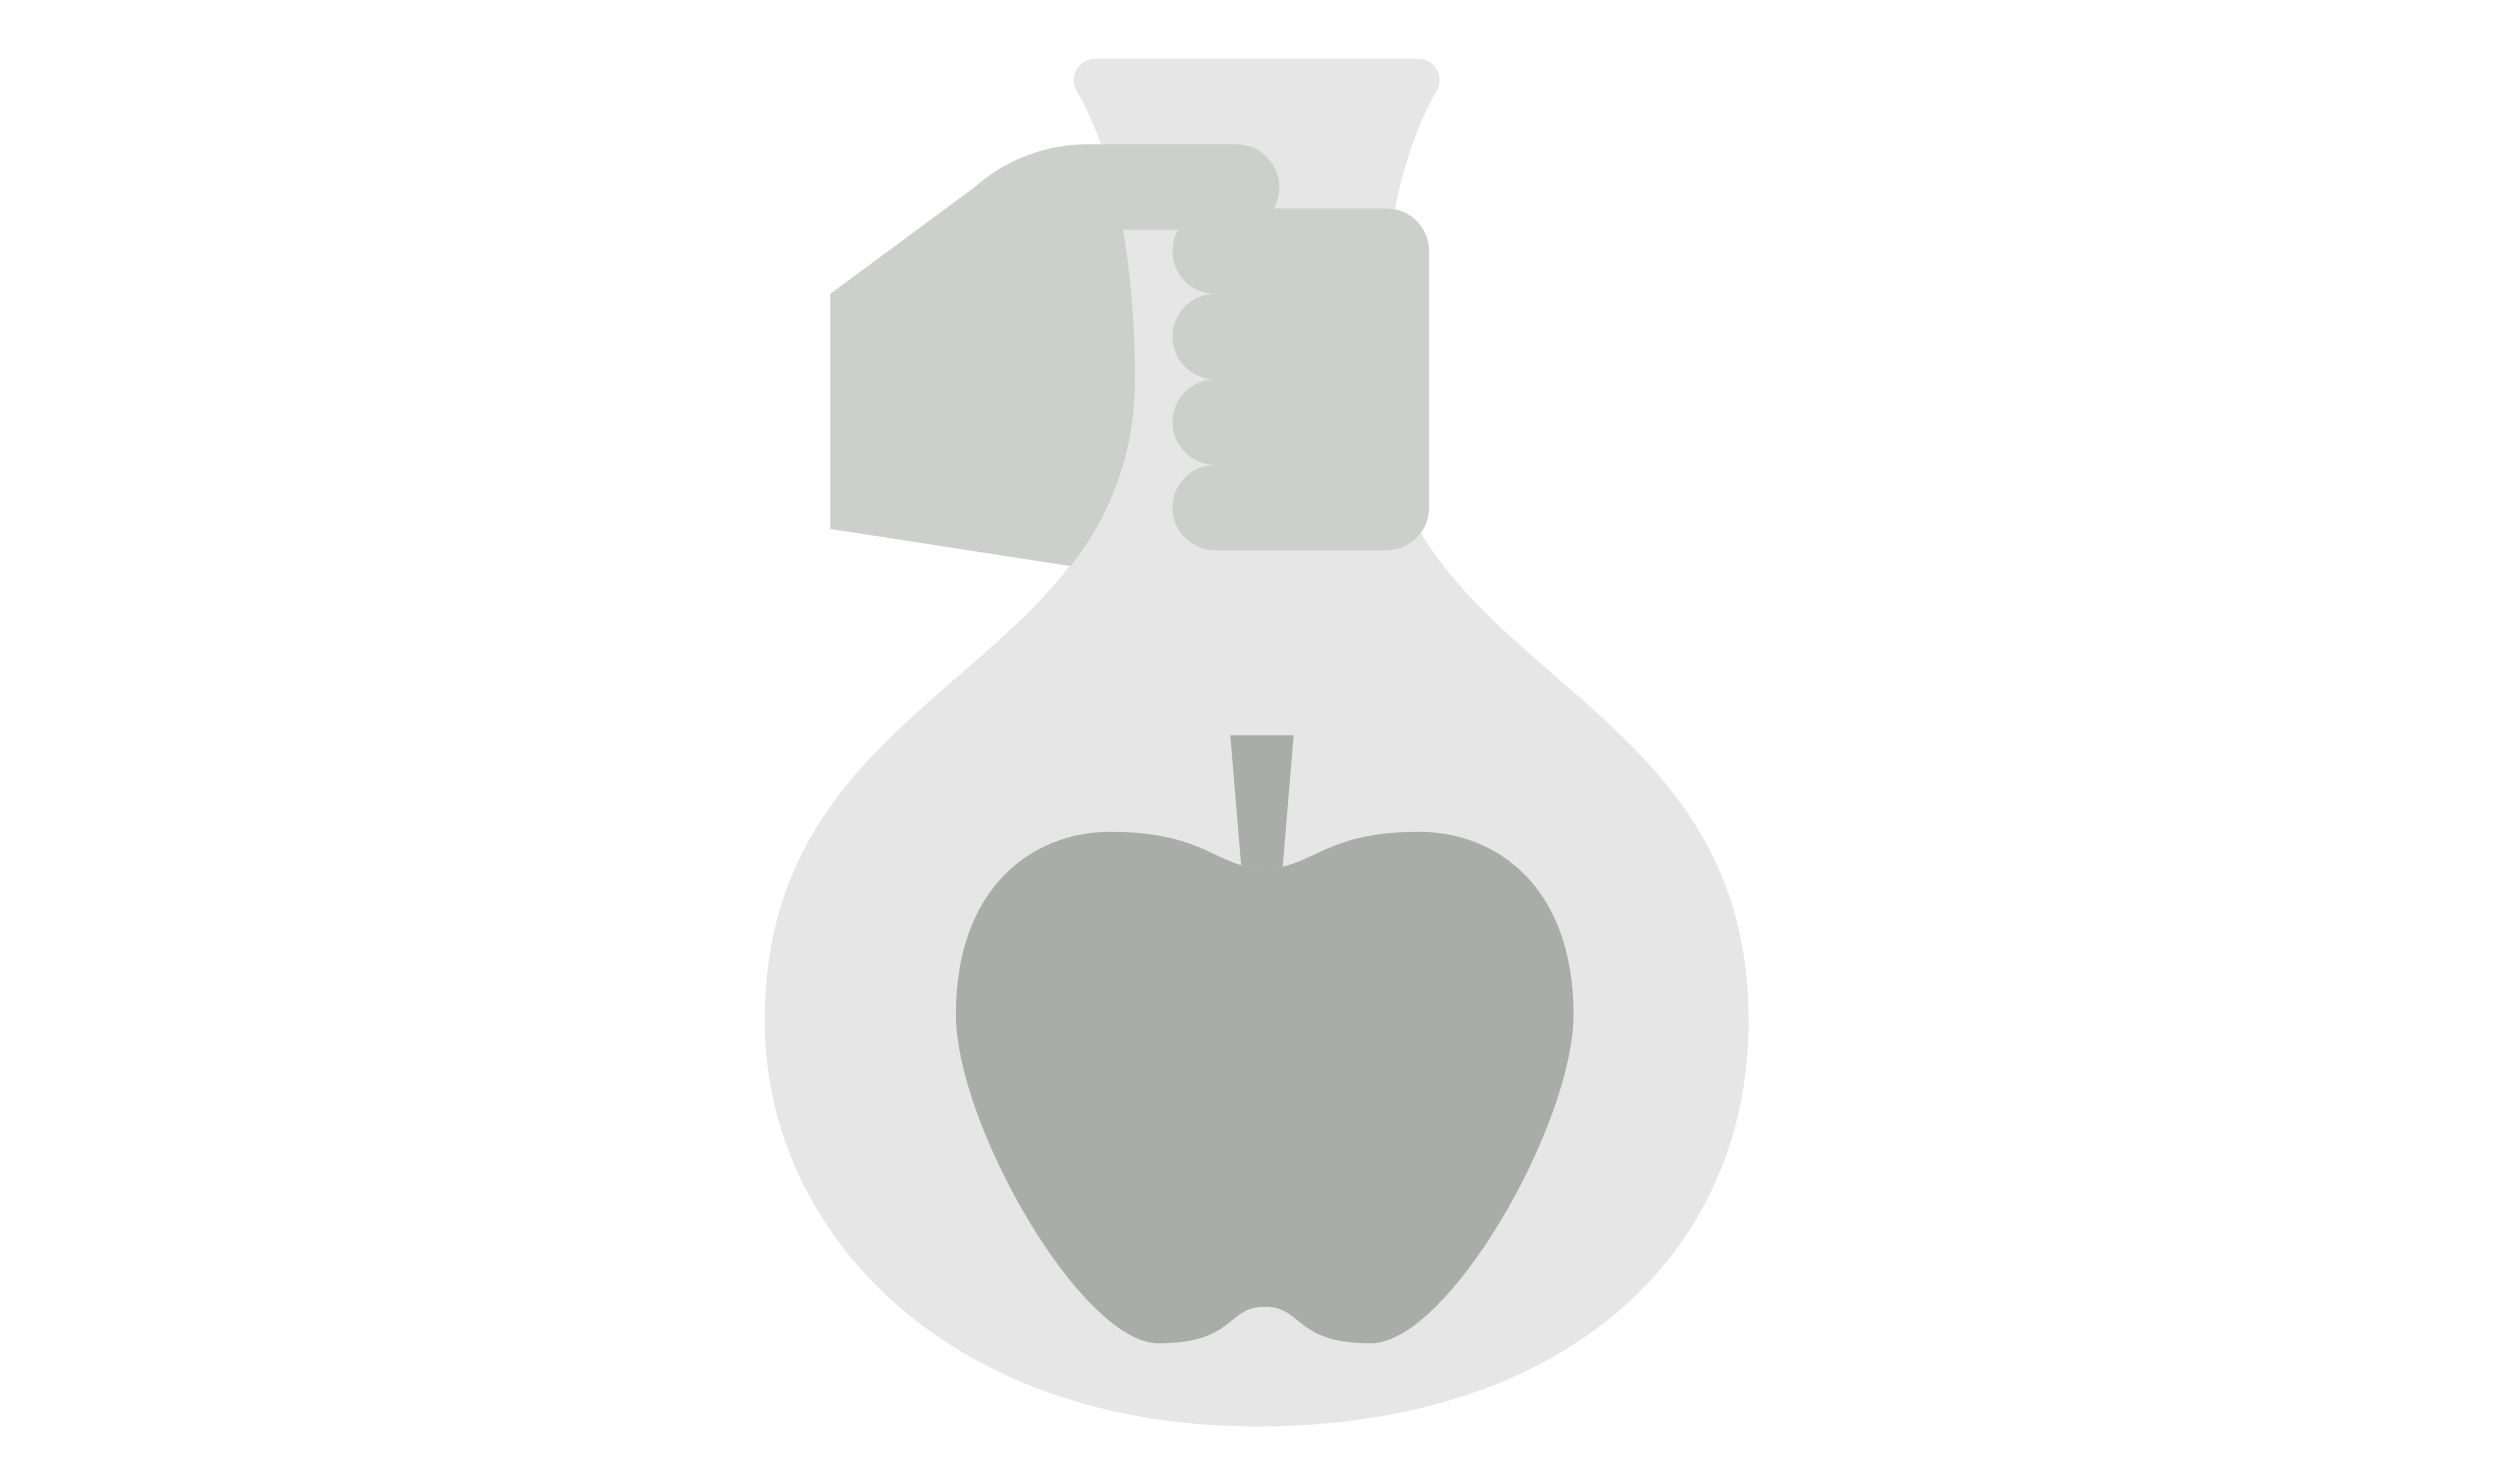 <?xml version="1.0" encoding="UTF-8" standalone="no"?>
<svg width="170px" height="100px" viewBox="0 0 170 100" version="1.1" xmlns="http://www.w3.org/2000/svg" xmlns:xlink="http://www.w3.org/1999/xlink">
    <!-- Generator: Sketch 42 (36781) - http://www.bohemiancoding.com/sketch -->
    <title>pto-forza/peso</title>
    <desc>Created with Sketch.</desc>
    <defs></defs>
    <g id="Symbols" stroke="none" stroke-width="1" fill="none" fill-rule="evenodd">
        <g id="pto-forza/peso">
            <g id="Group-2" transform="translate(52, 4)">
                <path d="M21.229,2.213 C20.964,1.764 20.953,1.202 21.2,0.743 C21.446,0.283 21.913,0 22.417,0 L44.492,0 C44.996,0 45.462,0.285 45.708,0.744 C45.955,1.202 45.945,1.766 45.68,2.213 C44.041,4.99 41.818,10.787 41.818,21.797 C41.818,42.141 66.909,42.141 66.909,65.391 C66.909,81.375 54.364,93 33.455,93 C12.545,93 0,79.922 0,65.391 C0,42.141 25.091,42.141 25.091,21.797 C25.091,10.787 22.867,4.99 21.229,2.213" id="Fill-3838" fill-opacity="0.2" fill="#838682"></path>
                <path d="M35,8.719 C35,10.317 33.691,11.625 32.091,11.625 L24.364,11.625 C24.844,14.371 25.182,17.728 25.182,21.797 C25.182,27.338 23.137,31.56 20.789,34.497 L4.455,31.969 L4.455,15.984 L14.244,8.748 C16.367,6.859 19.116,5.812 21.967,5.812 L32.091,5.812 C33.691,5.812 35,7.12 35,8.719" id="Fill-3843" fill="#CDCFCD"></path>
                <path d="M35,10.172 L30.636,10.172 C29.031,10.172 27.727,11.474 27.727,13.078 C27.727,14.682 29.031,15.984 30.636,15.984 C29.031,15.984 27.727,17.286 27.727,18.891 C27.727,20.495 29.031,21.797 30.636,21.797 C29.031,21.797 27.727,23.099 27.727,24.703 C27.727,26.307 29.031,27.609 30.636,27.609 C29.031,27.609 27.727,28.911 27.727,30.516 C27.727,32.12 29.031,33.422 30.636,33.422 L42.273,33.422 C43.879,33.422 45.182,32.12 45.182,30.516 L45.182,13.078 C45.182,11.474 43.879,10.172 42.273,10.172 L35,10.172 Z" id="Fill-3844" fill="#CDCFCD"></path>
                <path d="M44.5,52.563 C49.75,52.563 55,56.29 55,64.985 C55,72.438 46.469,87.344 41.219,87.344 C35.969,87.344 36.625,84.86 34,84.86 C31.375,84.86 32.031,87.344 26.781,87.344 C21.531,87.344 13,72.438 13,64.985 C13,56.29 18.25,52.563 23.5,52.563 C30.062,52.563 30.719,55.047 34,55.064 C37.281,55.047 37.938,52.563 44.5,52.563 Z M34,55.064 C33.394,55.061 32.878,54.973 32.397,54.832 L31.661,46 L35.969,46 L35.225,54.927 C34.85,55.01 34.452,55.062 34,55.064 Z" id="Combined-Shape" fill-opacity="0.6" fill="#838682"></path>
            </g>
        </g>
    </g>
</svg>